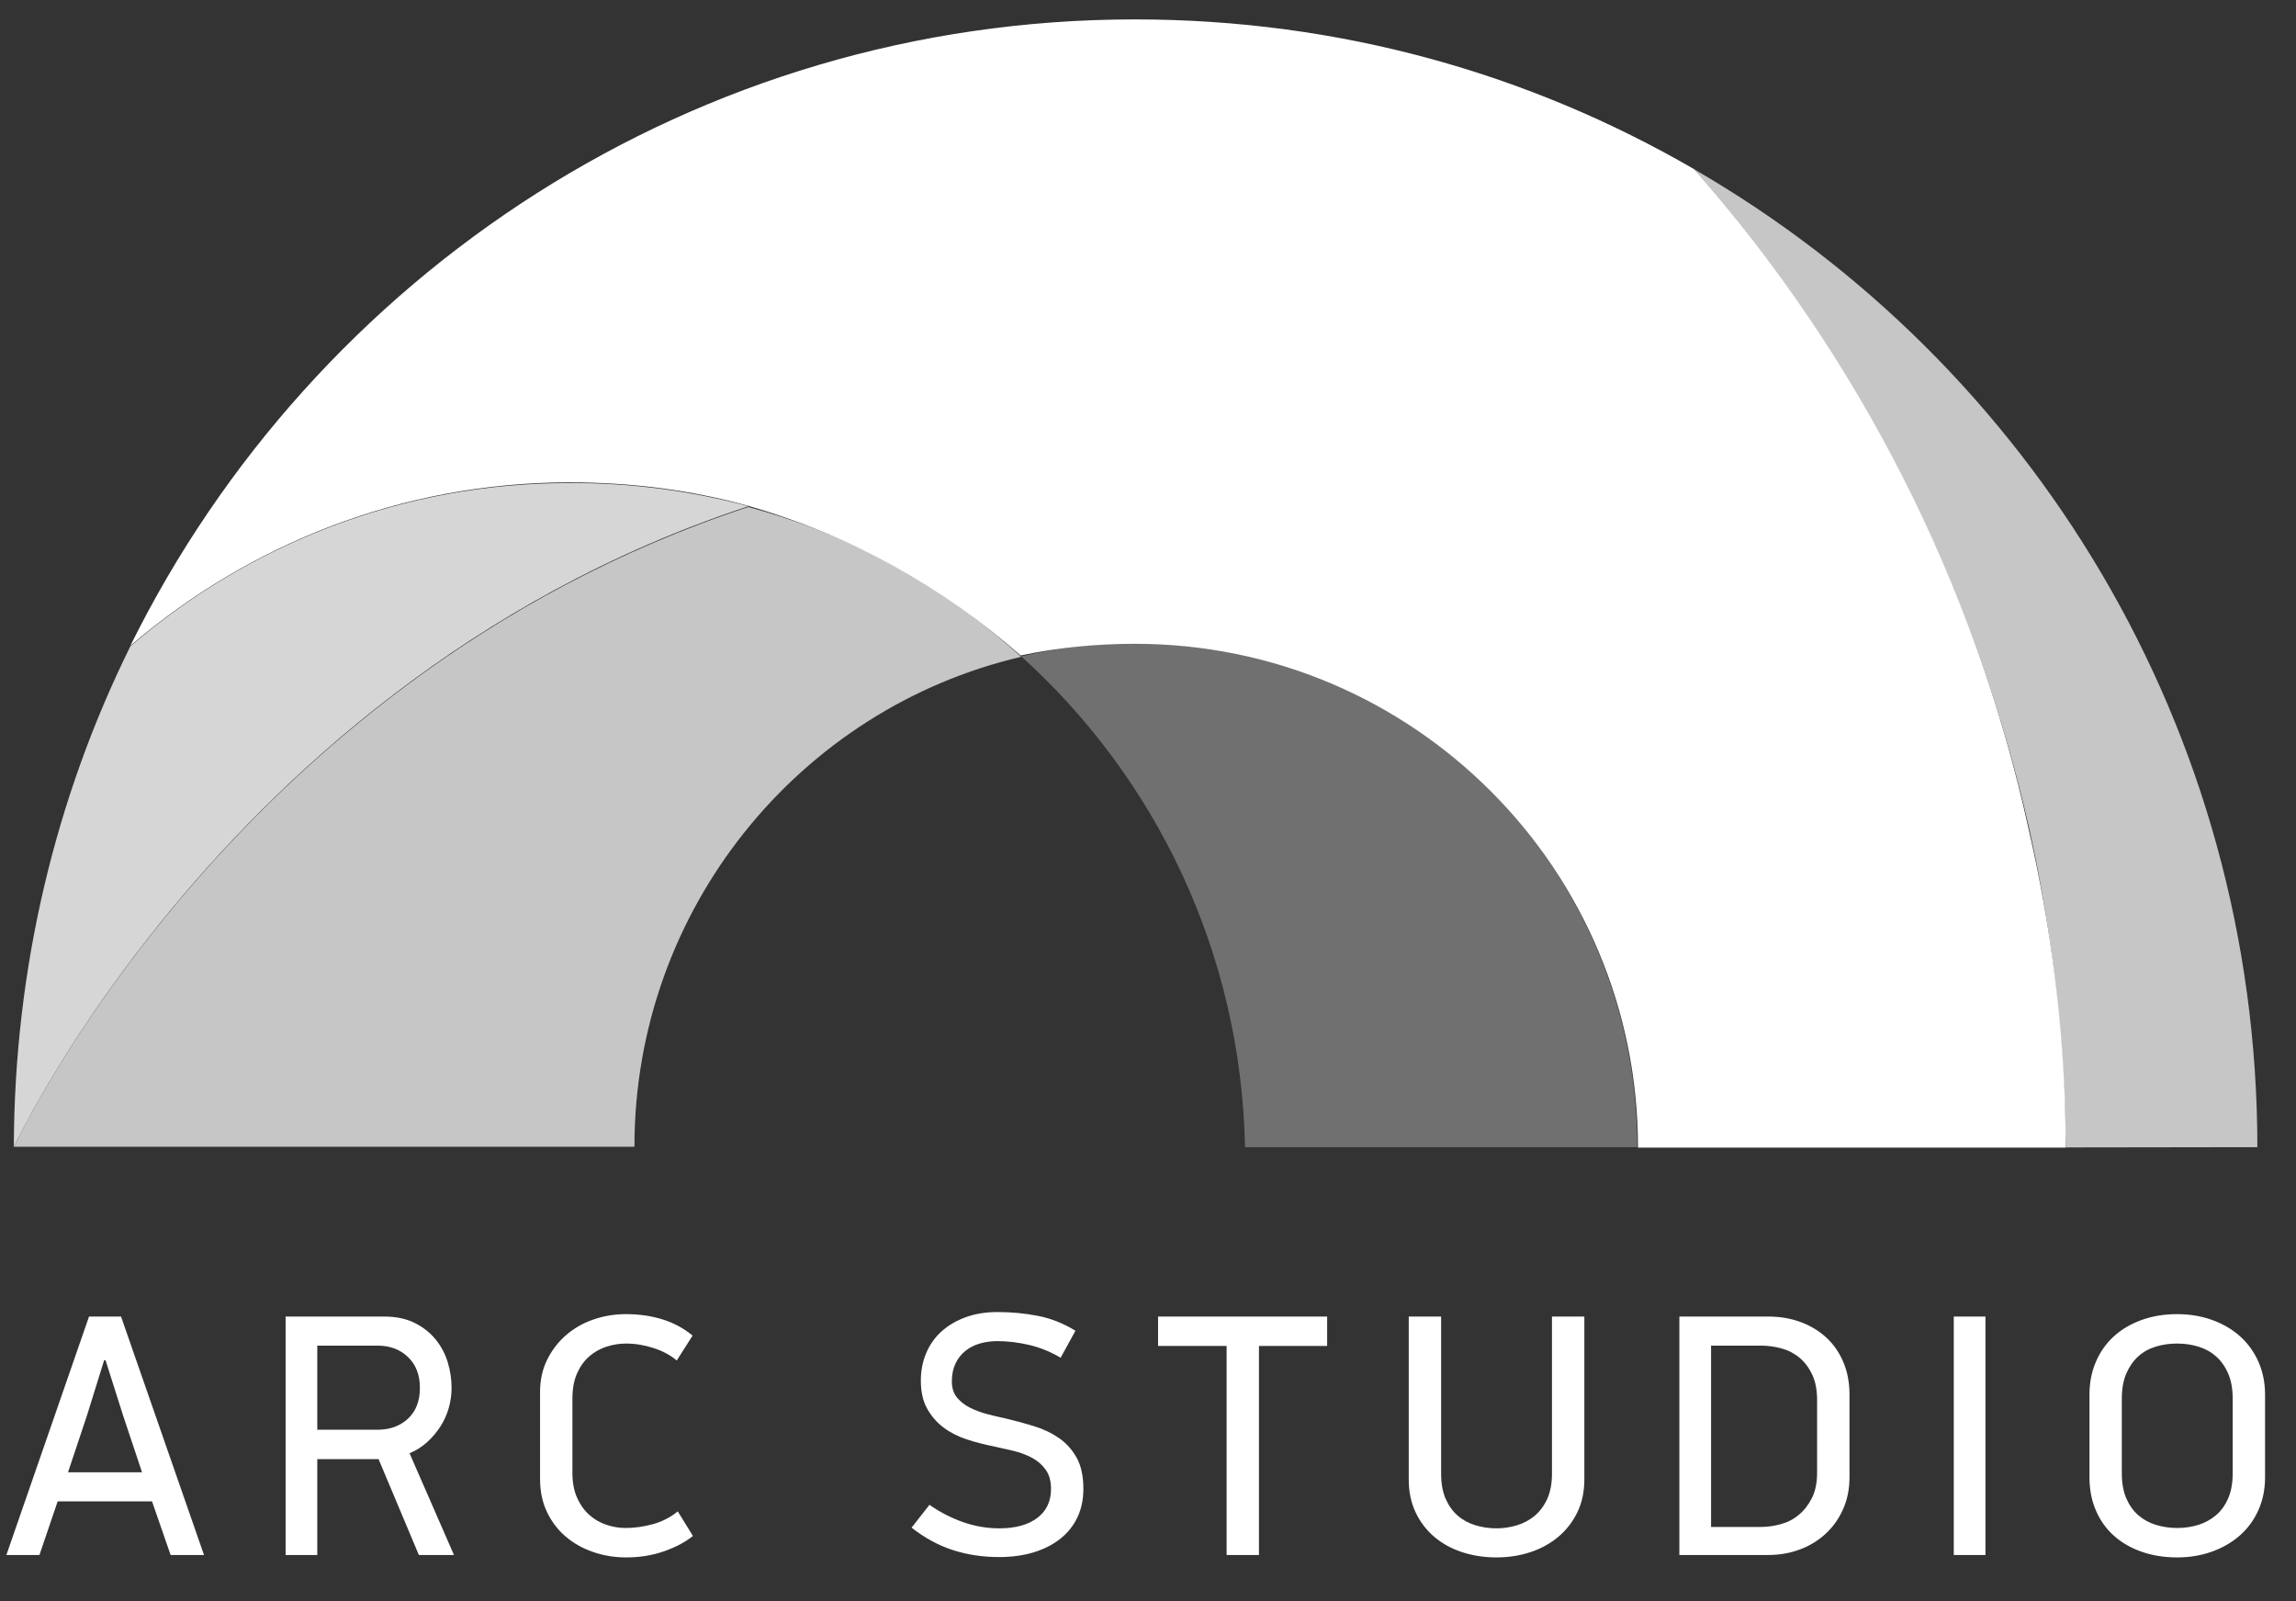 <svg width="109" height="76" viewBox="0 0 109 76" fill="none" xmlns="http://www.w3.org/2000/svg">
<rect x="0" y="0" width="109" height="76" fill="#333333" stroke="none"/>
<g clip-path="url(#clip0_191_1826)">
<path d="M29.725 62.378C30.335 62.378 30.907 62.46 31.442 62.624C31.975 62.789 32.455 63.046 32.88 63.397L32.128 64.579C31.834 64.327 31.466 64.13 31.025 63.987C30.583 63.846 30.15 63.774 29.725 63.774C29.409 63.774 29.098 63.824 28.793 63.922C28.488 64.021 28.216 64.174 27.976 64.382C27.736 64.59 27.543 64.858 27.396 65.187C27.249 65.515 27.175 65.915 27.175 66.386V69.918C27.175 70.377 27.251 70.775 27.404 71.109C27.556 71.443 27.753 71.714 27.992 71.922C28.232 72.13 28.502 72.283 28.801 72.382C29.101 72.48 29.398 72.529 29.692 72.529C30.117 72.529 30.55 72.47 30.992 72.349C31.433 72.228 31.828 72.026 32.177 71.741L32.896 72.907C32.547 73.192 32.095 73.433 31.54 73.63C30.983 73.827 30.379 73.926 29.725 73.926C29.18 73.926 28.66 73.841 28.164 73.671C27.668 73.501 27.233 73.258 26.86 72.94C26.486 72.623 26.189 72.234 25.969 71.774C25.749 71.314 25.639 70.794 25.639 70.213V66.074C25.639 65.505 25.752 64.993 25.977 64.538C26.203 64.084 26.503 63.695 26.876 63.372C27.25 63.049 27.682 62.802 28.172 62.633C28.663 62.463 29.18 62.378 29.725 62.378ZM107.531 70.115C107.531 70.695 107.424 71.221 107.21 71.692C106.998 72.163 106.704 72.562 106.327 72.891C105.95 73.219 105.509 73.474 105 73.655C104.491 73.835 103.944 73.926 103.355 73.926C102.742 73.926 102.18 73.835 101.667 73.655C101.154 73.474 100.714 73.219 100.348 72.891C99.983 72.562 99.699 72.163 99.498 71.692C99.294 71.221 99.195 70.695 99.195 70.115V66.205C99.195 65.636 99.294 65.116 99.498 64.645C99.699 64.174 99.983 63.772 100.348 63.437C100.714 63.103 101.154 62.844 101.667 62.657C102.18 62.471 102.742 62.378 103.355 62.378C103.955 62.378 104.511 62.471 105.024 62.657C105.539 62.844 105.981 63.103 106.351 63.437C106.723 63.772 107.011 64.174 107.219 64.645C107.427 65.116 107.531 65.636 107.531 66.205V70.115ZM74.88 71.79C74.657 72.25 74.351 72.639 73.97 72.957C73.587 73.274 73.146 73.515 72.644 73.68C72.141 73.844 71.607 73.926 71.04 73.926C70.47 73.926 69.933 73.844 69.425 73.68C68.918 73.515 68.477 73.274 68.1 72.957C67.723 72.639 67.425 72.25 67.206 71.79C66.987 71.331 66.879 70.811 66.879 70.23V62.493H68.416V69.951C68.416 70.411 68.485 70.805 68.626 71.133C68.769 71.462 68.959 71.73 69.198 71.938C69.436 72.146 69.717 72.3 70.037 72.398C70.358 72.497 70.691 72.546 71.04 72.546C71.375 72.546 71.704 72.497 72.024 72.398C72.345 72.3 72.628 72.146 72.873 71.938C73.115 71.73 73.312 71.462 73.46 71.133C73.605 70.805 73.678 70.411 73.678 69.951V62.493H75.215V70.23C75.215 70.811 75.103 71.331 74.88 71.79ZM51.432 70.673C51.432 71.177 51.337 71.629 51.147 72.028C50.956 72.428 50.684 72.768 50.329 73.047C49.974 73.326 49.551 73.54 49.062 73.688C48.571 73.835 48.028 73.909 47.428 73.909C46.653 73.909 45.926 73.8 45.246 73.581C44.564 73.362 43.906 73.006 43.276 72.513L44.125 71.429C44.627 71.78 45.157 72.053 45.718 72.25C46.281 72.447 46.854 72.546 47.443 72.546C48.207 72.546 48.805 72.382 49.242 72.053C49.677 71.725 49.896 71.265 49.896 70.673C49.896 70.301 49.811 69.997 49.642 69.762C49.474 69.526 49.255 69.337 48.989 69.195C48.72 69.053 48.426 68.943 48.105 68.866C47.783 68.79 47.471 68.719 47.166 68.653C46.718 68.566 46.287 68.453 45.874 68.316C45.46 68.179 45.095 67.99 44.779 67.749C44.462 67.509 44.207 67.21 44.01 66.854C43.815 66.499 43.716 66.058 43.716 65.532C43.716 65.061 43.8 64.626 43.971 64.226C44.14 63.826 44.382 63.484 44.698 63.199C45.014 62.915 45.395 62.69 45.841 62.526C46.287 62.362 46.796 62.279 47.361 62.279C48.017 62.279 48.653 62.34 49.274 62.46C49.896 62.581 50.489 62.816 51.056 63.166L50.352 64.448C49.874 64.163 49.374 63.961 48.857 63.84C48.339 63.719 47.837 63.659 47.346 63.659C47.051 63.659 46.774 63.698 46.512 63.774C46.251 63.851 46.021 63.969 45.826 64.127C45.629 64.286 45.473 64.486 45.359 64.727C45.246 64.968 45.188 65.248 45.188 65.565C45.188 65.883 45.27 66.139 45.432 66.337C45.597 66.534 45.802 66.696 46.053 66.822C46.305 66.947 46.577 67.049 46.872 67.125C47.166 67.202 47.443 67.268 47.705 67.322C48.173 67.432 48.632 67.555 49.077 67.692C49.526 67.829 49.922 68.018 50.272 68.259C50.621 68.5 50.9 68.812 51.114 69.195C51.327 69.578 51.432 70.071 51.432 70.673ZM8.1 73.811L7.217 71.265H2.738L1.872 73.811H0.303L4.226 62.493H5.746L9.685 73.811H8.1ZM18.234 62.493C18.8 62.493 19.285 62.594 19.689 62.797C20.092 62.999 20.424 63.262 20.686 63.585C20.947 63.909 21.138 64.27 21.258 64.669C21.378 65.069 21.438 65.472 21.438 65.877C21.438 66.195 21.394 66.509 21.307 66.822C21.219 67.133 21.089 67.426 20.915 67.7C20.74 67.974 20.53 68.223 20.285 68.448C20.04 68.672 19.759 68.85 19.443 68.981L21.552 73.811H19.885L17.972 69.261H15.063V73.811H13.559V62.493H18.234ZM87.802 70.131C87.802 70.679 87.701 71.18 87.499 71.634C87.298 72.089 87.021 72.478 86.674 72.8C86.324 73.124 85.917 73.373 85.447 73.548C84.98 73.723 84.477 73.811 83.943 73.811H79.726V62.493H83.96C84.495 62.493 84.995 62.578 85.465 62.747C85.932 62.917 86.341 63.161 86.69 63.479C87.038 63.796 87.311 64.185 87.506 64.645C87.703 65.105 87.802 65.619 87.802 66.189V70.131ZM94.257 62.493H92.753V73.811H94.257V62.493ZM59.768 63.889V73.811H58.232V63.889H54.978V62.493H63.005V63.889H59.768ZM105.994 66.386C105.994 65.926 105.924 65.532 105.782 65.203C105.641 64.875 105.45 64.604 105.212 64.39C104.972 64.177 104.693 64.021 104.372 63.922C104.052 63.824 103.712 63.774 103.355 63.774C102.996 63.774 102.656 63.824 102.335 63.922C102.015 64.021 101.738 64.177 101.504 64.39C101.27 64.604 101.084 64.875 100.941 65.203C100.801 65.532 100.731 65.926 100.731 66.386V69.934C100.731 70.394 100.801 70.788 100.941 71.117C101.084 71.445 101.273 71.714 101.513 71.922C101.751 72.13 102.032 72.283 102.353 72.382C102.673 72.48 103.006 72.529 103.355 72.529C103.712 72.529 104.05 72.48 104.364 72.382C104.68 72.283 104.959 72.13 105.204 71.922C105.448 71.714 105.641 71.445 105.782 71.117C105.924 70.788 105.994 70.394 105.994 69.934V66.386ZM86.265 66.457C86.265 65.985 86.188 65.584 86.036 65.255C85.882 64.926 85.681 64.657 85.432 64.449C85.181 64.24 84.895 64.092 84.573 64.004C84.25 63.917 83.928 63.873 83.601 63.873H81.231V72.48H83.601C83.906 72.48 84.218 72.436 84.54 72.348C84.861 72.261 85.148 72.113 85.397 71.904C85.648 71.696 85.856 71.43 86.019 71.106C86.183 70.782 86.265 70.379 86.265 69.896V66.457ZM4.945 64.563L4.128 67.191L3.229 69.885H6.743L5.844 67.191L5.01 64.563H4.945ZM19.934 65.877C19.934 65.263 19.746 64.776 19.37 64.415C18.994 64.053 18.512 63.873 17.923 63.873H15.063V67.865H17.923C18.512 67.865 18.994 67.689 19.37 67.339C19.746 66.988 19.934 66.501 19.934 65.877Z" fill="white"/>
<path d="M96.358 39.431C97.423 44.26 98.015 49.3 98.07 54.465L107.166 54.452C107.163 34.596 96.416 17.276 80.433 8.038C88.135 16.863 93.697 27.573 96.358 39.431ZM0.667 54.432H30.119C30.119 43.141 37.96 33.628 48.479 31.177C44.845 27.862 40.399 25.364 35.522 24.066C23.013 28.183 14.197 35.999 8.561 42.67L7.913 43.449C7.702 43.707 7.495 43.963 7.294 44.216L6.703 44.969L6.142 45.706C6.051 45.828 5.961 45.948 5.872 46.068L5.353 46.778L4.863 47.468C4.704 47.694 4.55 47.917 4.401 48.136L3.966 48.78L3.56 49.399L3.181 49.99L2.829 50.553L2.353 51.339L1.937 52.049L1.693 52.478L1.285 53.222L0.981 53.8L0.667 54.432Z" fill="white" fill-opacity="0.72"/>
<path d="M6.188 30.679C2.648 37.838 0.676 45.934 0.657 54.449L0.857 54.039L1.11 53.547L1.571 52.692L1.927 52.061L2.342 51.349L2.819 50.562L3.17 49.998L3.549 49.406L3.956 48.786L4.39 48.14L4.852 47.471L5.342 46.78L5.861 46.068C6.039 45.828 6.221 45.584 6.408 45.338L6.984 44.592L7.589 43.83C13.164 36.913 22.273 28.392 35.536 24.029C32.838 23.312 29.997 22.914 27.07 22.931C19.095 22.906 11.788 25.855 6.188 30.679Z" fill="white" fill-opacity="0.8"/>
<path d="M77.728 54.454H59.106C58.922 45.202 54.857 36.91 48.48 31.154C50.227 30.743 52.048 30.526 53.918 30.526C67.068 30.526 77.728 41.239 77.728 54.454Z" fill="white" fill-opacity="0.3"/>
<path d="M6.188 30.652C11.793 25.85 19.052 22.896 27.045 22.896C29.985 22.896 32.833 23.265 35.498 24.004C40.367 25.389 44.778 27.882 48.453 31.113C50.199 30.744 52.036 30.559 53.874 30.559C67.104 30.559 77.762 41.27 77.762 54.473H98.067C98.067 49.626 97.502 44.859 96.523 40.327L96.322 39.423C93.749 27.605 88.144 16.802 80.427 8.03C72.617 3.506 63.613 0.921 53.874 0.921C33.017 0.921 14.917 13.016 6.188 30.652Z" fill="url(#paint0_linear_191_1826)"/>
</g>
<defs>
<linearGradient id="paint0_linear_191_1826" x1="6.188" y1="27.697" x2="98.067" y2="27.697" gradientUnits="userSpaceOnUse">
<stop stop-color="white"/>
<stop offset="1" stop-color="white"/>
</linearGradient>
<clipPath id="clip0_191_1826">
<rect width="107.714" height="75.492" fill="white" transform="translate(0.303)"/>
</clipPath>
</defs>
</svg>
